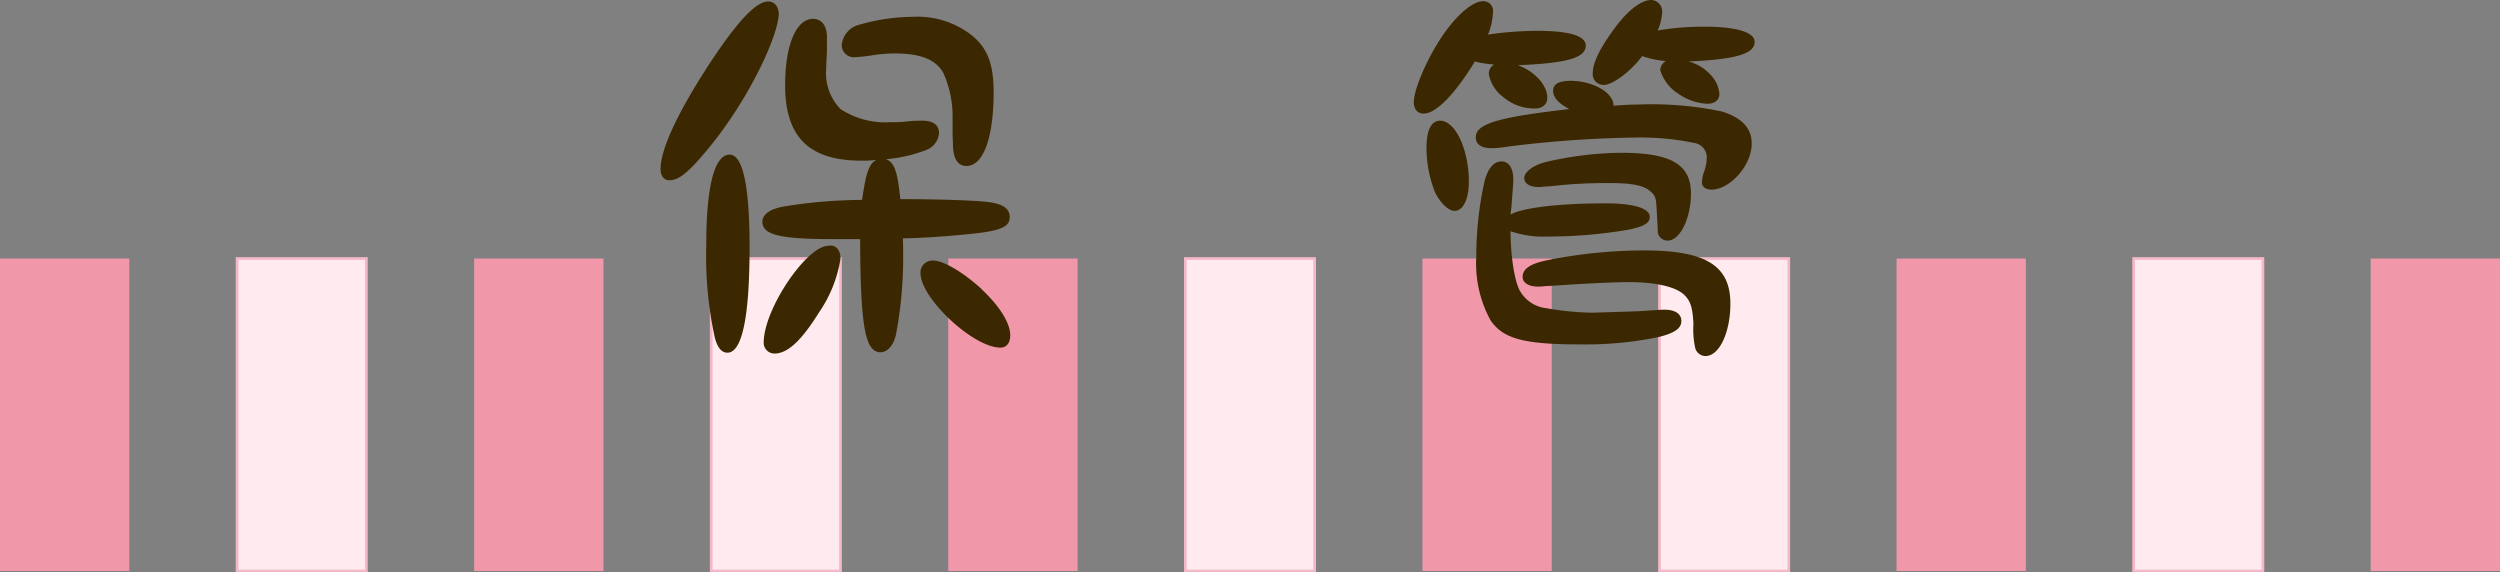 <svg xmlns="http://www.w3.org/2000/svg" viewBox="0 0 232 53.12"><rect x="0" y="0" width="232" height="53.12" fill="#808080" stroke="none"/><defs><style>.cls-1{fill:#f097aa;}.cls-2{fill:#ffebef;stroke:#f4b7c7;stroke-miterlimit:10;stroke-width:0.25px;}.cls-3{fill:#3c2800;}</style></defs><title>introduction11</title><g id="Layer_2" data-name="Layer 2"><g id="レイヤー_3" data-name="レイヤー 3"><rect class="cls-1" x="220" y="23.99" width="12" height="29"/><rect class="cls-2" x="198" y="23.99" width="12" height="29"/><rect class="cls-1" x="176" y="23.99" width="12" height="29"/><rect class="cls-2" x="154" y="23.99" width="12" height="29"/><rect class="cls-1" x="132" y="23.99" width="12" height="29"/><rect class="cls-2" x="110" y="23.99" width="12" height="29"/><rect class="cls-1" x="88" y="23.99" width="12" height="29"/><rect class="cls-2" x="66" y="23.99" width="12" height="29"/><rect class="cls-1" x="44" y="23.99" width="12" height="29"/><rect class="cls-2" x="22" y="23.99" width="12" height="29"/><rect class="cls-1" y="23.99" width="12" height="29"/></g><g id="レイヤー_" data-name="レイヤー４"><path class="cls-3" d="M72.26,1.47c-.18,1.89-2,5.85-4.24,9.21a36.31,36.31,0,0,1-3.57,4.58c-1.05,1.09-1.68,1.47-2.35,1.47-.49,0-.8-.42-.8-1.05,0-1.82,1.58-5.21,4.45-9.63C68.41,2,70.19.07,71.35.14,71.94.17,72.33.73,72.26,1.47Zm-2.7,21.46c0,6.54-.7,9.8-2.06,9.8-.53,0-.91-.46-1.16-1.37a35.78,35.78,0,0,1-.8-8.61c0-5.49.77-8.4,2.17-8.4C68.93,14.35,69.56,17.22,69.56,22.93Zm14.25.31a38.48,38.48,0,0,1-.67,7.84c-.24,1-.8,1.61-1.43,1.61-1.44,0-1.86-2.45-1.89-10.5-1.12,0-1.89,0-2.52,0-4.9,0-6.55-.39-6.55-1.61,0-.67.67-1.16,1.89-1.4A46.16,46.16,0,0,1,80,18.55c.38-2.62.66-3.36,1.33-3.71a9.94,9.94,0,0,1-1.37.07c-4.86,0-7.1-2.17-7.1-7,0-3.68,1-6.16,2.59-6.16.8,0,1.29.63,1.29,1.71,0,.25,0,.6,0,1,0,.69-.07,1.36-.07,1.92A4.76,4.76,0,0,0,78,10.12a7.57,7.57,0,0,0,4.59,1.22c.49,0,1,0,1.57-.07s1.12-.07,1.47-.07c1,0,1.51.42,1.51,1.16A1.82,1.82,0,0,1,86,13.9a13.29,13.29,0,0,1-3.78.87c.77.28,1.08,1.16,1.33,3.71,3.29,0,7.07.11,8.22.28,1.33.18,1.93.6,1.93,1.4s-.67,1.19-2.91,1.47c-2.45.28-5.14.46-7,.49C83.81,22.61,83.81,23.07,83.81,23.24ZM78,24A12.12,12.12,0,0,1,76,29c-1.61,2.59-2.9,3.81-4.13,3.81a1,1,0,0,1-1-1c0-3.15,4-9,6-9C77.58,22.68,78,23.21,78,24Zm10.4-11.48c0-.87,0-1.4,0-1.71a9.81,9.81,0,0,0-.84-4c-.66-1.26-2.1-1.85-4.51-1.85a14,14,0,0,0-2.1.17,14.56,14.56,0,0,1-1.65.18,1.13,1.13,0,0,1-1.19-1.12,2.15,2.15,0,0,1,1.61-1.89,18.42,18.42,0,0,1,5-.74,8.14,8.14,0,0,1,5.5,1.75C91.65,4.48,92.21,6,92.21,8.51c0,4.27-.95,6.89-2.52,6.89-.84,0-1.26-.7-1.26-2.13Zm2.69,14.32c1.68,1.57,2.66,3.15,2.66,4.27,0,.73-.35,1.15-.91,1.15-2.52,0-7.42-4.58-7.42-6.93a1.11,1.11,0,0,1,1.09-1.15C87.45,24.12,89.37,25.24,91.12,26.85Z"/><path class="cls-3" d="M143.59,9.07c0,.59-.42,1-1.16,1A4.51,4.51,0,0,1,139.49,9a3.43,3.43,0,0,1-1.33-2.13,1,1,0,0,1,.49-.88,10,10,0,0,1-1.78-.28c-1.89,3.08-3.61,4.83-4.76,4.83-.57,0-.91-.42-.91-1.05,0-1.26,1.36-4.37,2.9-6.51,1.26-1.75,2.63-2.87,3.54-2.87a.89.89,0,0,1,.91,1,6.16,6.16,0,0,1-.46,2.1,32.36,32.36,0,0,1,4.55-.35c2.94,0,4.52.45,4.52,1.37,0,1.15-1.79,1.64-6.3,1.82C142.43,6.62,143.59,7.91,143.59,9.07Zm-7.28,7.8c0,1.61-.53,2.7-1.33,2.7-.56,0-1.33-.74-1.82-1.75a11.24,11.24,0,0,1-.78-4.1c0-1.64.43-2.52,1.27-2.52C135.05,11.2,136.31,13.86,136.31,16.87ZM152.06,9.7a31.71,31.71,0,0,1,7.66.63c1.89.56,2.84,1.54,2.84,3,0,2-2,4.27-3.75,4.27-.52,0-.87-.28-.87-.66a3.43,3.43,0,0,1,.24-1.12,4.12,4.12,0,0,0,.21-1.23,1.36,1.36,0,0,0-1-1.29,24.7,24.7,0,0,0-5.91-.53,104.41,104.41,0,0,0-11.59.84,8.56,8.56,0,0,1-1.5.14c-.91,0-1.44-.35-1.44-1,0-1.26,2-1.86,8.68-2.63-1-.52-1.5-1.08-1.5-1.71s.59-.91,1.61-.91c2.06,0,4,1.08,4,2.31C150.73,9.73,151.6,9.7,152.06,9.7ZM149,18.87c2.59,0,4.1.45,4.1,1.26,0,.59-.6.91-2,1.19a44.11,44.11,0,0,1-7.46.63,9.39,9.39,0,0,1-3.46-.49c0,2.31.38,4.76.91,5.6a3.21,3.21,0,0,0,2.41,1.54,27.19,27.19,0,0,0,4.24.42l4.41-.14c2-.14,2-.14,2.34-.14.95,0,1.54.38,1.54,1.05s-.59,1.12-2.17,1.5a33.48,33.48,0,0,1-7.24.67c-5.22,0-7.14-.53-8.3-2.24A11,11,0,0,1,137,23.8a32.1,32.1,0,0,1,.77-7c.31-1.19.87-1.82,1.57-1.82s1.09.66,1.09,1.64c0,.42,0,.42-.14,2.14,0,.31-.07.7-.11,1.15C141.35,19.25,144.85,18.87,149,18.87Zm-5.11,7.66c-.42,0-.84.07-1.12.07-.91,0-1.47-.35-1.47-.91,0-.73.7-1.22,2.28-1.54a45.39,45.39,0,0,1,9-.91c5.71,0,8,1.4,8,4.94,0,2.62-1,4.86-2.31,4.86a1,1,0,0,1-.95-.73,8,8,0,0,1-.17-2.24c-.07-1.47-.25-2.1-.81-2.66-.73-.77-2.62-1.23-5.18-1.23C149.54,26.18,146.39,26.36,143.9,26.53Zm-.07-9.24c-.42,0-.77.07-1,.07-.84,0-1.37-.31-1.37-.84s.77-1.19,2.07-1.5a31.53,31.53,0,0,1,6.93-.84c4.62,0,6.47,1.08,6.47,3.78,0,2.27-1,4.37-2.17,4.37a.93.93,0,0,1-.91-.77c0-.28,0-.28-.07-1.57s-.07-1.65-.38-2c-.63-.74-1.68-1-4-1A44.39,44.39,0,0,0,143.83,17.29ZM159,7.25a2.82,2.82,0,0,1,.56,1.47c0,.56-.42.91-1.12.91a5.09,5.09,0,0,1-2.66-.91,4,4,0,0,1-1.71-2.21,1,1,0,0,1,.52-.84,9.42,9.42,0,0,1-2.2-.46c-1,1.37-2.73,2.67-3.54,2.67a1,1,0,0,1-1.05-1c0-1.12.74-2.56,2.31-4.62C151.22.84,152.37,0,153.25,0a1.06,1.06,0,0,1,1,1.12,4.74,4.74,0,0,1-.42,1.71,24.69,24.69,0,0,1,4.48-.35c2.84,0,4.52.53,4.52,1.4,0,1.13-1.75,1.62-6.13,1.83A4.21,4.21,0,0,1,159,7.25Z"/></g></g></svg>